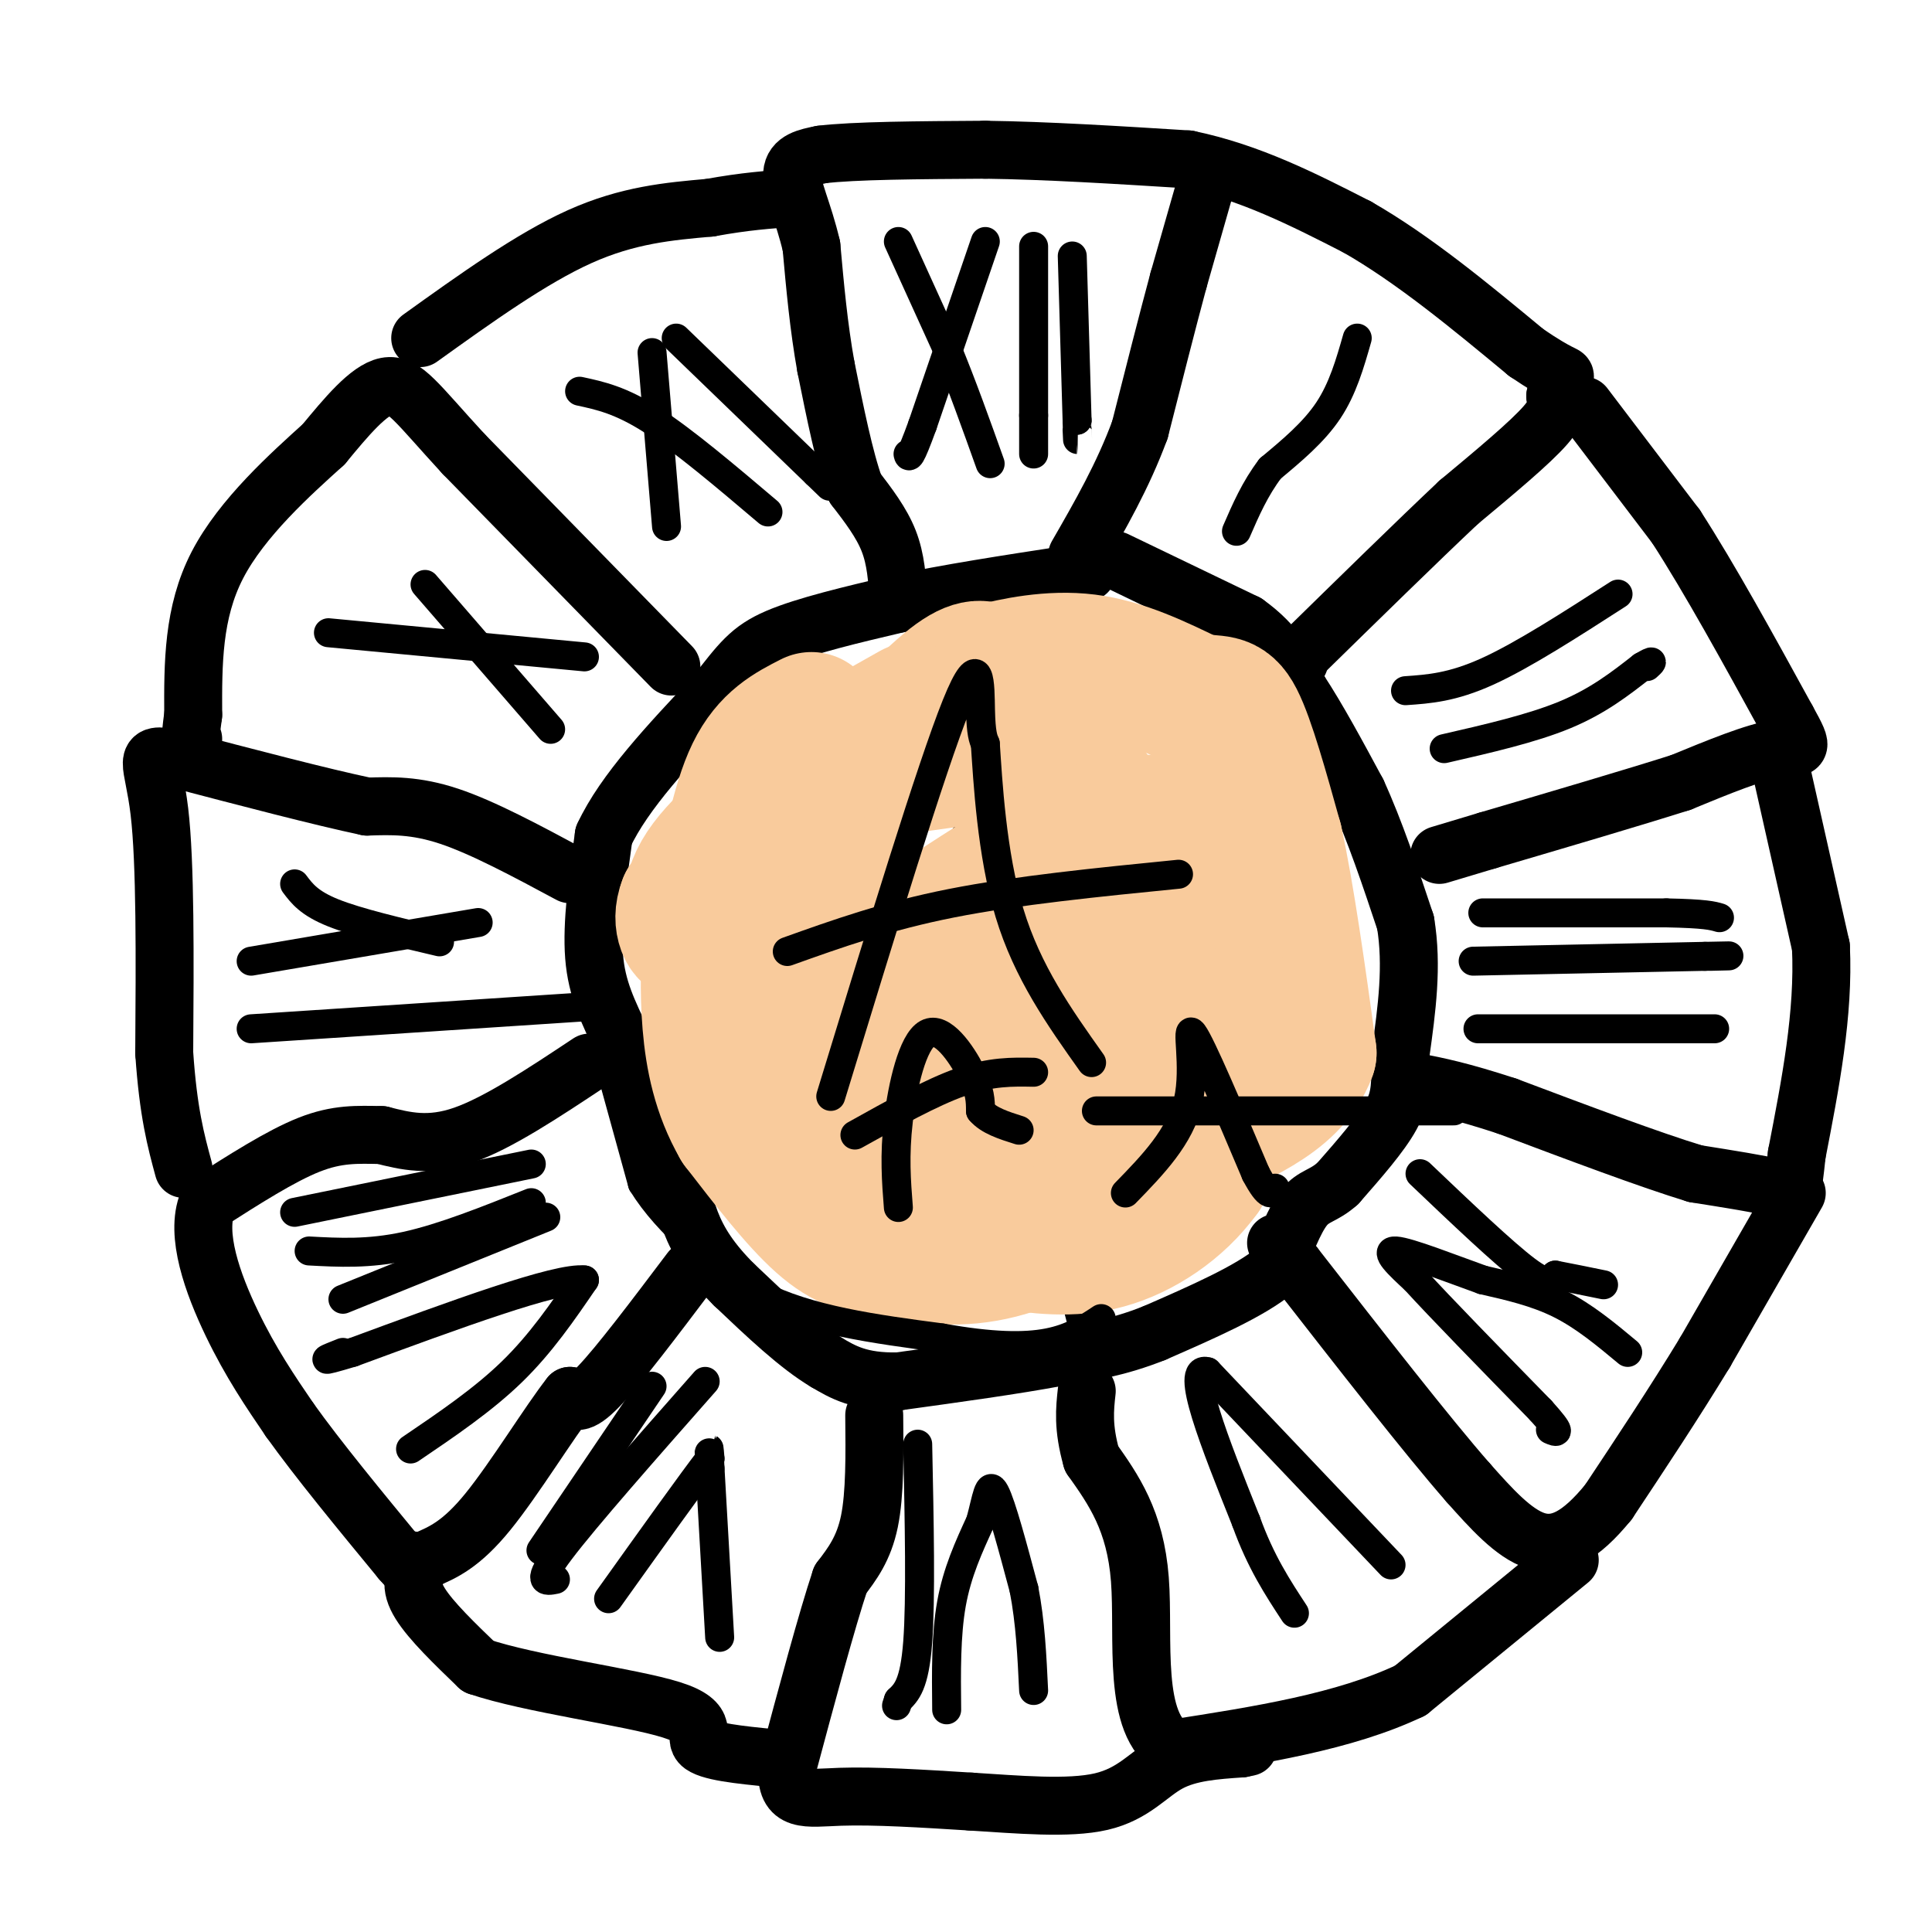 <svg viewBox='0 0 400 400' version='1.1' xmlns='http://www.w3.org/2000/svg' xmlns:xlink='http://www.w3.org/1999/xlink'><g fill='none' stroke='#000000' stroke-width='12' stroke-linecap='round' stroke-linejoin='round'><path d='M250,37c0.000,0.000 -6.000,21.000 -6,21'/><path d='M244,58c-2.333,8.667 -5.167,19.833 -8,31'/><path d='M236,89c-3.500,9.500 -8.250,17.750 -13,26'/><path d='M231,116c0.000,0.000 27.000,13.000 27,13'/><path d='M258,129c6.333,4.500 8.667,9.250 11,14'/><path d='M269,143c3.833,5.833 7.917,13.417 12,21'/><path d='M281,164c3.667,8.000 6.833,17.500 10,27'/><path d='M291,191c1.500,9.000 0.250,18.000 -1,27'/><path d='M290,218c-0.111,6.467 0.111,9.133 -2,13c-2.111,3.867 -6.556,8.933 -11,14'/><path d='M277,245c-3.000,2.711 -5.000,2.489 -7,5c-2.000,2.511 -4.000,7.756 -6,13'/><path d='M264,263c-5.167,4.333 -15.083,8.667 -25,13'/><path d='M239,276c-7.500,3.000 -13.750,4.000 -20,5'/><path d='M219,281c-8.833,1.667 -20.917,3.333 -33,5'/><path d='M186,286c-8.000,0.167 -11.500,-1.917 -15,-4'/><path d='M171,282c-5.667,-3.333 -12.333,-9.667 -19,-16'/><path d='M152,266c-4.822,-4.800 -7.378,-8.800 -9,-13c-1.622,-4.200 -2.311,-8.600 -3,-13'/><path d='M140,240c-2.333,-6.167 -6.667,-15.083 -11,-24'/><path d='M129,216c-3.133,-6.622 -5.467,-11.178 -6,-18c-0.533,-6.822 0.733,-15.911 2,-25'/><path d='M125,173c4.167,-9.000 13.583,-19.000 23,-29'/><path d='M148,144c5.356,-6.867 7.244,-9.533 13,-12c5.756,-2.467 15.378,-4.733 25,-7'/><path d='M186,125c10.000,-2.167 22.500,-4.083 35,-6'/><path d='M221,119c6.167,-1.000 4.083,-0.500 2,0'/><path d='M186,124c-0.250,-4.083 -0.500,-8.167 -2,-12c-1.500,-3.833 -4.250,-7.417 -7,-11'/><path d='M177,101c-2.167,-6.000 -4.083,-15.500 -6,-25'/><path d='M171,76c-1.500,-8.333 -2.250,-16.667 -3,-25'/><path d='M168,51c-1.622,-7.044 -4.178,-12.156 -4,-15c0.178,-2.844 3.089,-3.422 6,-4'/><path d='M170,32c6.667,-0.833 20.333,-0.917 34,-1'/><path d='M204,31c12.667,0.167 27.333,1.083 42,2'/><path d='M246,33c12.833,2.667 23.917,8.333 35,14'/><path d='M281,47c11.667,6.667 23.333,16.333 35,26'/><path d='M316,73c7.311,4.978 8.089,4.422 8,5c-0.089,0.578 -1.044,2.289 -2,4'/><path d='M322,82c0.044,1.244 1.156,2.356 -2,6c-3.156,3.644 -10.578,9.822 -18,16'/><path d='M302,104c-8.500,8.000 -20.750,20.000 -33,32'/><path d='M269,136c-5.500,5.500 -2.750,3.250 0,1'/><path d='M328,84c0.000,0.000 19.000,25.000 19,25'/><path d='M347,109c7.000,10.833 15.000,25.417 23,40'/><path d='M370,149c4.022,7.244 2.578,5.356 -2,6c-4.578,0.644 -12.289,3.822 -20,7'/><path d='M348,162c-10.000,3.167 -25.000,7.583 -40,12'/><path d='M308,174c-8.333,2.500 -9.167,2.750 -10,3'/><path d='M368,156c0.000,0.000 9.000,40.000 9,40'/><path d='M377,196c0.667,13.833 -2.167,28.417 -5,43'/><path d='M372,239c-0.911,8.378 -0.689,7.822 -4,7c-3.311,-0.822 -10.156,-1.911 -17,-3'/><path d='M351,243c-9.333,-2.833 -24.167,-8.417 -39,-14'/><path d='M312,229c-9.667,-3.167 -14.333,-4.083 -19,-5'/><path d='M372,247c0.000,0.000 -19.000,33.000 -19,33'/><path d='M353,280c-6.500,10.667 -13.250,20.833 -20,31'/><path d='M333,311c-5.822,7.133 -10.378,9.467 -15,8c-4.622,-1.467 -9.311,-6.733 -14,-12'/><path d='M304,307c-8.333,-9.500 -22.167,-27.250 -36,-45'/><path d='M268,262c-6.167,-7.667 -3.583,-4.333 -1,-1'/><path d='M325,323c0.000,0.000 -33.000,27.000 -33,27'/><path d='M292,350c-13.667,6.500 -31.333,9.250 -49,12'/><path d='M243,362c-8.733,-4.800 -6.067,-22.800 -7,-35c-0.933,-12.200 -5.467,-18.600 -10,-25'/><path d='M226,302c-1.833,-6.500 -1.417,-10.250 -1,-14'/><path d='M181,293c0.083,8.167 0.167,16.333 -1,22c-1.167,5.667 -3.583,8.833 -6,12'/><path d='M174,327c-2.833,8.500 -6.917,23.750 -11,39'/><path d='M163,366c-0.467,7.356 3.867,6.244 11,6c7.133,-0.244 17.067,0.378 27,1'/><path d='M201,373c9.631,0.595 20.208,1.583 27,0c6.792,-1.583 9.798,-5.738 14,-8c4.202,-2.262 9.601,-2.631 15,-3'/><path d='M257,362c2.500,-0.500 1.250,-0.250 0,0'/><path d='M143,263c-7.417,9.833 -14.833,19.667 -19,24c-4.167,4.333 -5.083,3.167 -6,2'/><path d='M118,289c-4.133,5.200 -11.467,17.200 -17,24c-5.533,6.800 -9.267,8.400 -13,10'/><path d='M88,323c-2.778,2.978 -3.222,5.422 -1,9c2.222,3.578 7.111,8.289 12,13'/><path d='M99,345c10.726,3.667 31.542,6.333 40,9c8.458,2.667 4.560,5.333 6,7c1.440,1.667 8.220,2.333 15,3'/><path d='M160,364c2.667,0.667 1.833,0.833 1,1'/><path d='M122,220c-9.417,6.250 -18.833,12.500 -26,15c-7.167,2.500 -12.083,1.250 -17,0'/><path d='M79,235c-5.044,-0.089 -9.156,-0.311 -15,2c-5.844,2.311 -13.422,7.156 -21,12'/><path d='M43,249c-2.689,6.533 1.089,16.867 5,25c3.911,8.133 7.956,14.067 12,20'/><path d='M60,294c5.833,8.167 14.417,18.583 23,29'/><path d='M83,323c4.167,4.833 3.083,2.417 2,0'/><path d='M118,181c-9.000,-4.833 -18.000,-9.667 -25,-12c-7.000,-2.333 -12.000,-2.167 -17,-2'/><path d='M76,167c-9.500,-2.000 -24.750,-6.000 -40,-10'/><path d='M36,157c-6.933,-1.333 -4.267,0.333 -3,11c1.267,10.667 1.133,30.333 1,50'/><path d='M34,218c0.833,12.333 2.417,18.167 4,24'/><path d='M139,138c0.000,0.000 -43.000,-44.000 -43,-44'/><path d='M96,94c-9.667,-10.489 -12.333,-14.711 -16,-14c-3.667,0.711 -8.333,6.356 -13,12'/><path d='M67,92c-6.689,6.044 -16.911,15.156 -22,25c-5.089,9.844 -5.044,20.422 -5,31'/><path d='M40,148c-0.833,6.000 -0.417,5.500 0,5'/><path d='M87,70c11.500,-8.250 23.000,-16.500 33,-21c10.000,-4.500 18.500,-5.250 27,-6'/><path d='M147,43c7.333,-1.333 12.167,-1.667 17,-2'/></g>
<g fill='none' stroke='#000000' stroke-width='6' stroke-linecap='round' stroke-linejoin='round'><path d='M186,50c0.000,0.000 10.000,22.000 10,22'/><path d='M196,72c3.167,7.667 6.083,15.833 9,24'/><path d='M204,50c0.000,0.000 -13.000,38.000 -13,38'/><path d='M191,88c-2.667,7.333 -2.833,6.667 -3,6'/><path d='M214,51c0.000,0.000 0.000,35.000 0,35'/><path d='M214,86c0.000,7.167 0.000,7.583 0,8'/><path d='M222,53c0.000,0.000 1.000,34.000 1,34'/><path d='M223,87c0.167,6.000 0.083,4.000 0,2'/><path d='M281,70c-1.500,5.250 -3.000,10.500 -6,15c-3.000,4.500 -7.500,8.250 -12,12'/><path d='M263,97c-3.167,4.167 -5.083,8.583 -7,13'/><path d='M291,143c4.833,-0.333 9.667,-0.667 17,-4c7.333,-3.333 17.167,-9.667 27,-16'/><path d='M299,155c9.083,-2.083 18.167,-4.167 25,-7c6.833,-2.833 11.417,-6.417 16,-10'/><path d='M340,138c2.833,-1.667 1.917,-0.833 1,0'/><path d='M307,189c0.000,0.000 38.000,0.000 38,0'/><path d='M345,189c8.167,0.167 9.583,0.583 11,1'/><path d='M305,199c0.000,0.000 48.000,-1.000 48,-1'/><path d='M353,198c8.167,-0.167 4.583,-0.083 1,0'/><path d='M306,213c0.000,0.000 49.000,0.000 49,0'/><path d='M294,243c8.667,8.250 17.333,16.500 22,20c4.667,3.500 5.333,2.250 6,1'/><path d='M322,264c2.667,0.500 6.333,1.250 10,2'/><path d='M337,280c-4.500,-3.750 -9.000,-7.500 -14,-10c-5.000,-2.500 -10.500,-3.750 -16,-5'/><path d='M307,265c-6.667,-2.378 -15.333,-5.822 -18,-6c-2.667,-0.178 0.667,2.911 4,6'/><path d='M293,265c5.000,5.500 15.500,16.250 26,27'/><path d='M319,292c4.667,5.167 3.333,4.583 2,4'/><path d='M288,324c0.000,0.000 -38.000,-40.000 -38,-40'/><path d='M250,284c-5.000,-1.500 1.500,14.750 8,31'/><path d='M258,315c3.000,8.333 6.500,13.667 10,19'/><path d='M196,354c-0.083,-7.750 -0.167,-15.500 1,-22c1.167,-6.500 3.583,-11.750 6,-17'/><path d='M203,315c1.333,-4.867 1.667,-8.533 3,-6c1.333,2.533 3.667,11.267 6,20'/><path d='M212,329c1.333,6.833 1.667,13.917 2,21'/><path d='M190,299c0.333,16.083 0.667,32.167 0,41c-0.667,8.833 -2.333,10.417 -4,12'/><path d='M186,352c-0.667,2.000 -0.333,1.000 0,0'/><path d='M149,339c0.000,0.000 -2.000,-35.000 -2,-35'/><path d='M147,304c-0.333,-6.167 -0.167,-4.083 0,-2'/><path d='M147,302c-3.500,4.500 -12.250,16.750 -21,29'/><path d='M189,231c-2.012,-8.411 -4.024,-16.821 -1,-29c3.024,-12.179 11.083,-28.125 18,-40c6.917,-11.875 12.690,-19.679 15,-16c2.310,3.679 1.155,18.839 0,34'/><path d='M221,180c1.511,25.289 5.289,71.511 6,90c0.711,18.489 -1.644,9.244 -4,0'/><path d='M198,205c5.417,-2.833 10.833,-5.667 23,-7c12.167,-1.333 31.083,-1.167 50,-1'/><path d='M146,286c-12.417,14.083 -24.833,28.167 -30,35c-5.167,6.833 -3.083,6.417 -1,6'/><path d='M135,287c0.000,0.000 -23.000,34.000 -23,34'/><path d='M85,300c7.500,-5.083 15.000,-10.167 21,-16c6.000,-5.833 10.500,-12.417 15,-19'/><path d='M121,265c-5.500,-0.667 -26.750,7.167 -48,15'/><path d='M73,280c-8.333,2.500 -5.167,1.250 -2,0'/><path d='M71,269c0.000,0.000 42.000,-17.000 42,-17'/><path d='M64,259c6.167,0.333 12.333,0.667 20,-1c7.667,-1.667 16.833,-5.333 26,-9'/><path d='M61,251c0.000,0.000 49.000,-10.000 49,-10'/><path d='M52,213c0.000,0.000 76.000,-5.000 76,-5'/><path d='M61,183c1.500,2.000 3.000,4.000 8,6c5.000,2.000 13.500,4.000 22,6'/><path d='M52,199c0.000,0.000 47.000,-8.000 47,-8'/><path d='M88,121c0.000,0.000 26.000,30.000 26,30'/><path d='M68,131c0.000,0.000 53.000,5.000 53,5'/><path d='M120,81c4.250,0.917 8.500,1.833 15,6c6.500,4.167 15.250,11.583 24,19'/><path d='M135,73c0.000,0.000 3.000,36.000 3,36'/><path d='M140,70c0.000,0.000 29.000,28.000 29,28'/><path d='M169,98c4.833,4.667 2.417,2.333 0,0'/></g>
<g fill='none' stroke='#f9cb9c' stroke-width='28' stroke-linecap='round' stroke-linejoin='round'><path d='M168,149c-4.417,2.250 -8.833,4.500 -12,11c-3.167,6.500 -5.083,17.250 -7,28'/><path d='M149,188c-1.476,6.940 -1.667,10.292 -2,12c-0.333,1.708 -0.810,1.774 4,8c4.810,6.226 14.905,18.613 25,31'/><path d='M176,239c4.900,6.445 4.649,7.059 9,8c4.351,0.941 13.304,2.211 18,3c4.696,0.789 5.135,1.098 8,0c2.865,-1.098 8.156,-3.603 12,-7c3.844,-3.397 6.241,-7.685 7,-15c0.759,-7.315 -0.121,-17.658 -1,-28'/><path d='M229,200c-1.277,-7.594 -3.970,-12.580 -6,-15c-2.030,-2.420 -3.398,-2.273 -5,-4c-1.602,-1.727 -3.440,-5.329 -10,0c-6.560,5.329 -17.843,19.589 -24,23c-6.157,3.411 -7.188,-4.025 -8,-11c-0.812,-6.975 -1.406,-13.487 -2,-20'/><path d='M174,173c-0.655,-4.429 -1.292,-5.500 3,-11c4.292,-5.500 13.512,-15.429 19,-20c5.488,-4.571 7.244,-3.786 9,-3'/><path d='M205,139c4.867,-1.267 12.533,-2.933 20,-2c7.467,0.933 14.733,4.467 22,8'/><path d='M247,145c5.067,1.022 6.733,-0.422 9,4c2.267,4.422 5.133,14.711 8,25'/><path d='M264,174c2.500,11.500 4.750,27.750 7,44'/><path d='M271,218c-3.750,10.250 -16.625,13.875 -23,18c-6.375,4.125 -6.250,8.750 -8,11c-1.750,2.250 -5.375,2.125 -9,2'/><path d='M231,249c-5.756,2.533 -15.644,7.867 -24,10c-8.356,2.133 -15.178,1.067 -22,0'/><path d='M185,259c-6.000,-0.444 -10.000,-1.556 -15,-6c-5.000,-4.444 -11.000,-12.222 -17,-20'/><path d='M153,233c-3.978,-6.889 -5.422,-14.111 -6,-21c-0.578,-6.889 -0.289,-13.444 0,-20'/><path d='M147,192c0.929,-5.524 3.250,-9.333 5,-14c1.750,-4.667 2.929,-10.190 12,-14c9.071,-3.810 26.036,-5.905 43,-8'/><path d='M207,156c10.845,-0.369 16.458,2.708 20,10c3.542,7.292 5.012,18.798 9,27c3.988,8.202 10.494,13.101 17,18'/><path d='M253,211c3.452,3.381 3.583,2.833 2,-7c-1.583,-9.833 -4.881,-28.952 -15,-33c-10.119,-4.048 -27.060,6.976 -44,18'/><path d='M196,189c-8.408,3.108 -7.428,1.877 -8,2c-0.572,0.123 -2.698,1.599 -4,6c-1.302,4.401 -1.782,11.726 -2,19c-0.218,7.274 -0.174,14.497 5,15c5.174,0.503 15.478,-5.713 21,-11c5.522,-5.287 6.261,-9.643 7,-14'/><path d='M215,206c0.643,-3.459 -1.250,-5.106 2,-7c3.250,-1.894 11.644,-4.033 17,-1c5.356,3.033 7.673,11.240 9,15c1.327,3.760 1.665,3.074 3,2c1.335,-1.074 3.668,-2.537 6,-4'/><path d='M252,211c2.107,-1.024 4.375,-1.583 6,-1c1.625,0.583 2.607,2.310 1,8c-1.607,5.690 -5.804,15.345 -10,25'/><path d='M249,243c-5.067,7.000 -12.733,12.000 -20,14c-7.267,2.000 -14.133,1.000 -21,0'/><path d='M208,257c-8.190,-0.274 -18.167,-0.958 -23,-1c-4.833,-0.042 -4.524,0.560 -7,-4c-2.476,-4.560 -7.738,-14.280 -13,-24'/><path d='M165,228c-2.904,-6.785 -3.665,-11.746 -2,-22c1.665,-10.254 5.756,-25.799 9,-33c3.244,-7.201 5.641,-6.057 5,-6c-0.641,0.057 -4.321,-0.971 -8,-2'/><path d='M169,165c-3.778,0.578 -9.222,3.022 -14,7c-4.778,3.978 -8.889,9.489 -13,15'/><path d='M142,187c-1.667,4.167 0.667,7.083 1,6c0.333,-1.083 -1.333,-6.167 2,-12c3.333,-5.833 11.667,-12.417 20,-19'/><path d='M165,162c7.333,-5.667 15.667,-10.333 24,-15'/></g>
<g fill='none' stroke='#000000' stroke-width='6' stroke-linecap='round' stroke-linejoin='round'><path d='M125,216c0.000,0.000 8.000,29.000 8,29'/><path d='M133,245c5.333,8.667 14.667,15.833 24,23'/><path d='M157,268c10.333,5.333 24.167,7.167 38,9'/><path d='M195,277c10.311,1.844 17.089,1.956 22,1c4.911,-0.956 7.956,-2.978 11,-5'/><path d='M172,227c10.444,-34.156 20.889,-68.311 26,-81c5.111,-12.689 4.889,-3.911 5,1c0.111,4.911 0.556,5.956 1,7'/><path d='M204,154c0.511,7.489 1.289,22.711 5,35c3.711,12.289 10.356,21.644 17,31'/><path d='M163,197c10.250,-3.667 20.500,-7.333 34,-10c13.500,-2.667 30.250,-4.333 47,-6'/><path d='M186,250c-0.423,-5.381 -0.845,-10.762 0,-18c0.845,-7.238 2.958,-16.333 6,-18c3.042,-1.667 7.012,4.095 9,8c1.988,3.905 1.994,5.952 2,8'/><path d='M203,230c1.667,2.000 4.833,3.000 8,4'/><path d='M177,235c7.917,-4.417 15.833,-8.833 22,-11c6.167,-2.167 10.583,-2.083 15,-2'/><path d='M233,247c5.667,-5.822 11.333,-11.644 13,-19c1.667,-7.356 -0.667,-16.244 1,-14c1.667,2.244 7.333,15.622 13,29'/><path d='M260,243c2.833,5.333 3.417,4.167 4,3'/><path d='M227,230c0.000,0.000 74.000,0.000 74,0'/></g>
</svg>